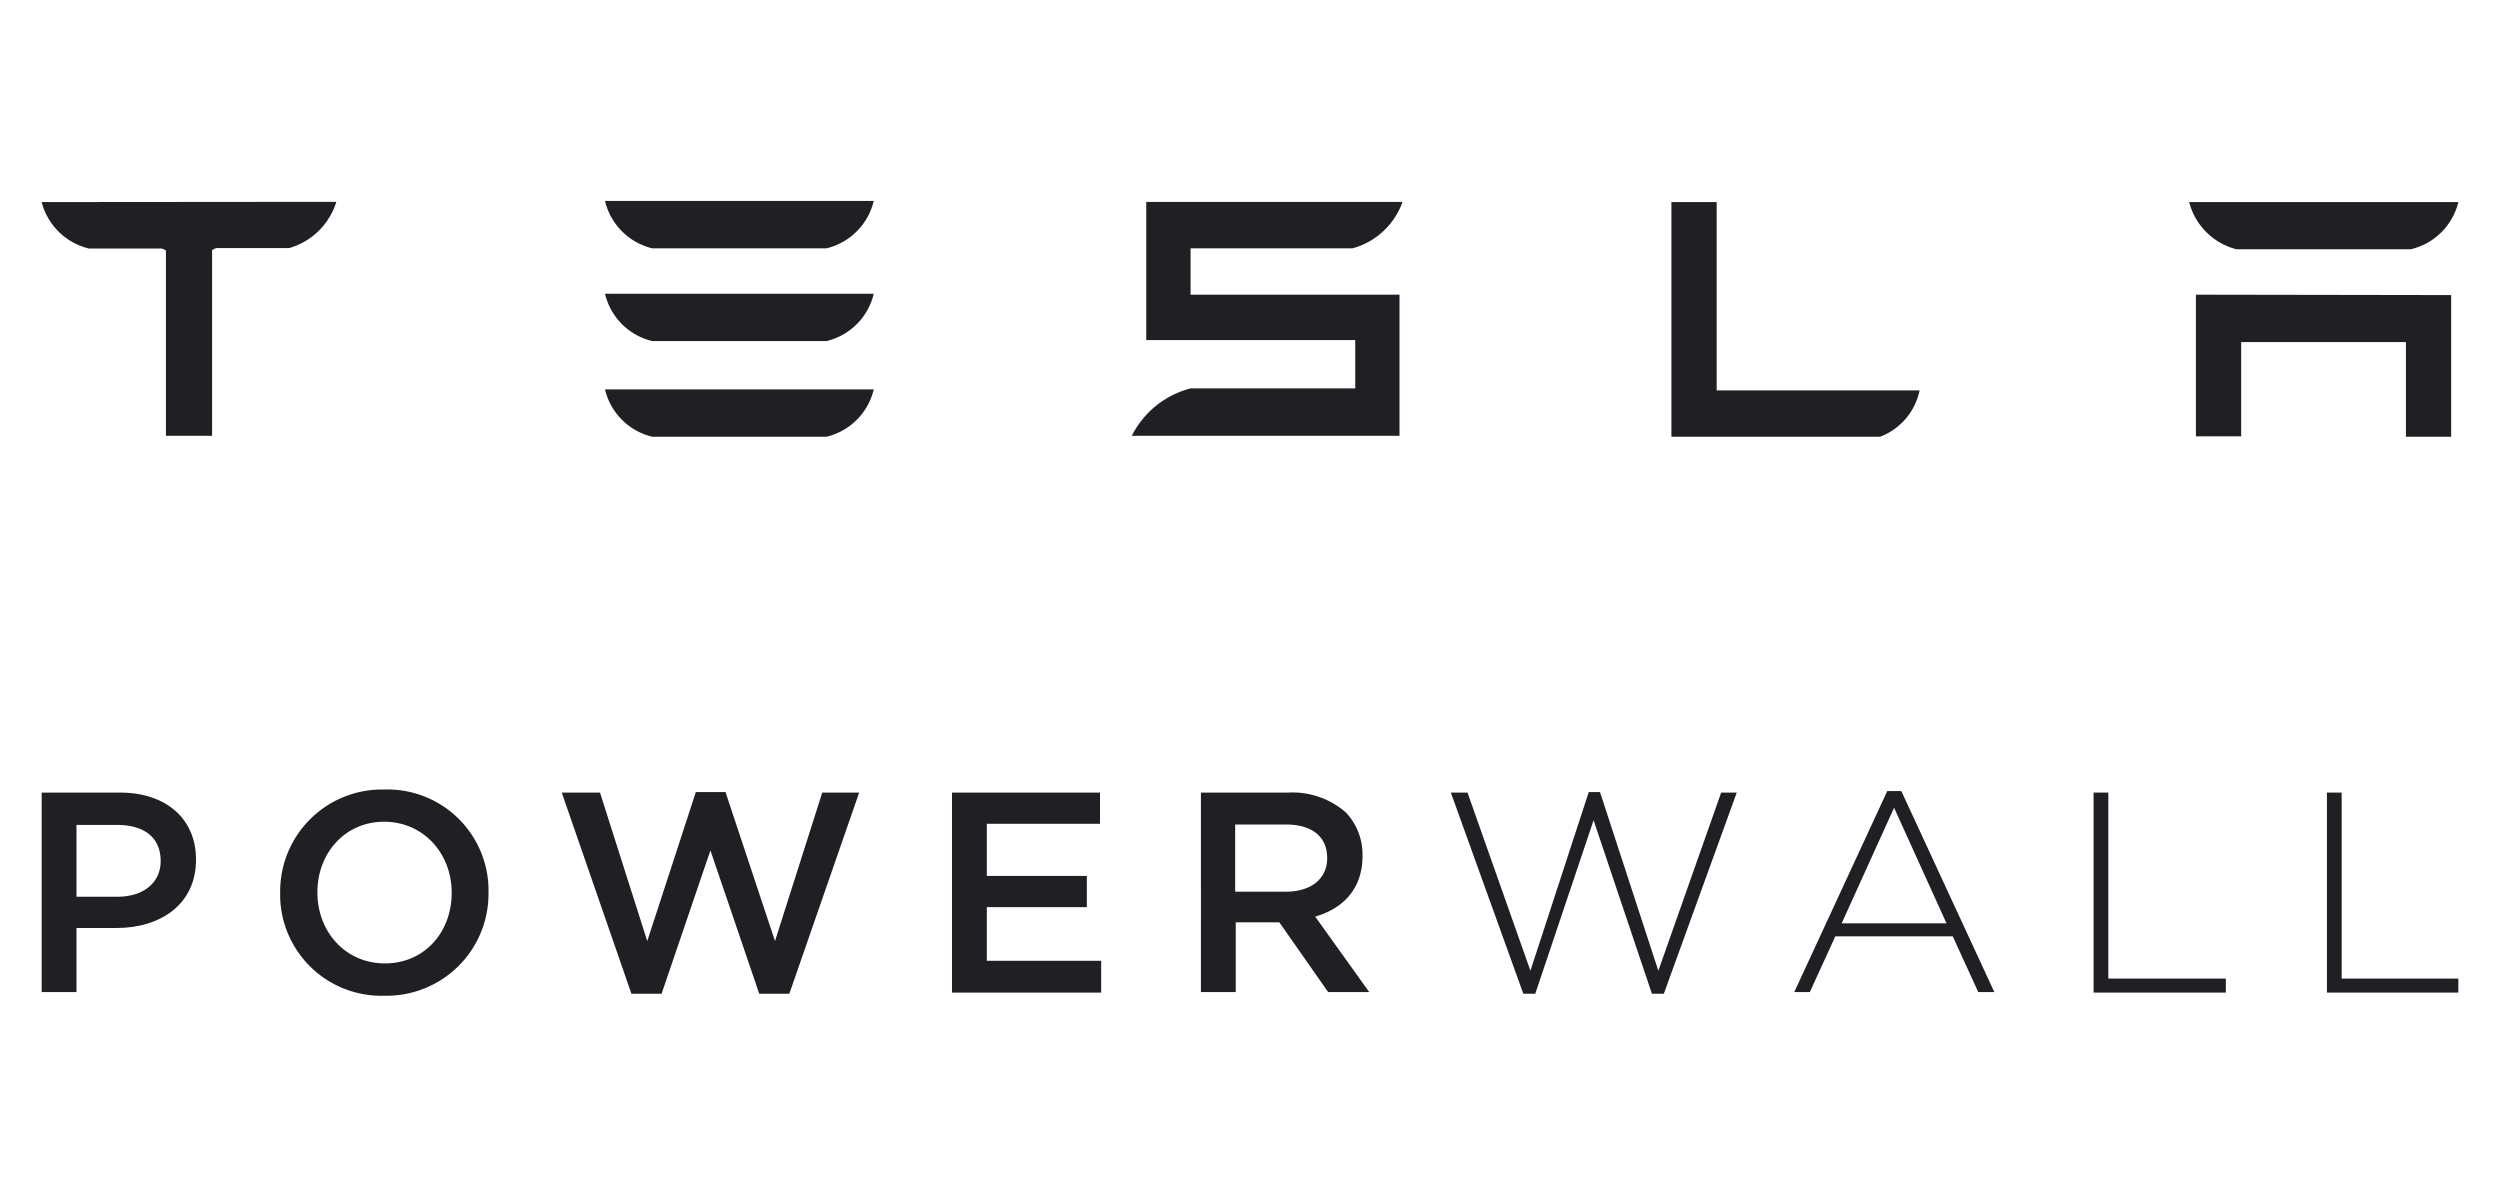<svg xmlns="http://www.w3.org/2000/svg" viewBox="0 0 300 144"><defs><style>.a{fill:none;}.b{fill:#202024;}</style></defs><rect class="a" x="-150" y="-71.5" width="600" height="287"></rect><path class="b" d="M5,24.25a7.71,7.71,0,0,0,5.66,5.57h8.79l.46.23V52.3h5.54V30l.47-.23H34.7a8.32,8.32,0,0,0,5.66-5.55Z"></path><path class="b" d="M225.61,52.41a7.59,7.59,0,0,0,4.74-5.56H206V24.25h-5.43V52.41Z"></path><path class="b" d="M143,29.8h19.3a8.83,8.83,0,0,0,6-5.57H137.55V40.81h25.08v5.8H142.87a10.92,10.92,0,0,0-7.05,5.69h32.12V35.36H142.87V29.8Z"></path><path class="b" d="M263.51,35.36v17h5.43V41.05h19.77V52.41h5.43v-17Z"></path><path class="b" d="M78.27,29.8H99.18a7.69,7.69,0,0,0,5.67-5.69H72.6A7.69,7.69,0,0,0,78.27,29.8Z"></path><path class="b" d="M78.27,40.93H99.18a7.66,7.66,0,0,0,5.67-5.68H72.6A7.66,7.66,0,0,0,78.27,40.93Z"></path><path class="b" d="M78.27,52.41H99.18a7.66,7.66,0,0,0,5.67-5.68H72.6A7.66,7.66,0,0,0,78.27,52.41Z"></path><path class="b" d="M268.37,29.91h20.91A7.65,7.65,0,0,0,295,24.25H262.7A7.86,7.86,0,0,0,268.37,29.91Z"></path><path class="b" d="M14.1,107.61c3.18,0,5.18-1.75,5.18-4.25v-.06c0-2.81-2-4.31-5.18-4.31H9.18v8.62ZM5,95.11h9.42c5.54,0,9.1,3.19,9.1,8v.07c0,5.37-4.3,8.18-9.54,8.18H9.18v7.69H5Z"></path><path class="b" d="M54.2,107.17v-.06c0-4.68-3.37-8.5-8.11-8.5s-8,3.82-8,8.44v.06c0,4.69,3.36,8.5,8.1,8.5S54.2,111.86,54.2,107.17Zm-20.58,0v-.06A12.23,12.23,0,0,1,45.71,94.74h.44a12.13,12.13,0,0,1,12.47,11.78v.59a12.24,12.24,0,0,1-12.1,12.38h-.43a12.15,12.15,0,0,1-12.47-11.8Z"></path><path class="b" d="M67.41,95.11H72l5.67,17.82L83.5,95.05h3.56L93,112.93l5.67-17.82h4.43l-8.38,24.14H91.11l-5.86-17.2-5.86,17.2H75.77Z"></path><path class="b" d="M114.24,95.11H132v3.75H118.42v6.25h12v3.75h-12v6.44h13.72v3.81h-17.9Z"></path><path class="b" d="M154.33,107c3,0,4.93-1.56,4.93-4v-.06c0-2.57-1.87-4-4.93-4h-6.11V107ZM143.92,95.11h10.66a9.73,9.73,0,0,1,6.92,2.38,7.33,7.33,0,0,1,2,5.18v.07c0,3.94-2.37,6.31-5.68,7.25l6.49,9.06h-4.93l-5.86-8.37h-5.23v8.37h-4.18V95.11Z"></path><path class="b" d="M174.1,95.11h2l7.55,21.38,7-21.44H192l7,21.44,7.54-21.38h1.87l-8.75,24.14h-1.43l-7-20.82-7,20.82H182.8Z"></path><path class="b" d="M233.58,110.8l-6.29-13.87L221,110.8Zm-7.11-15.87h1.69l11.16,24.12h-1.93l-3.06-6.69H220.24l-3.06,6.69h-1.87Z"></path><path class="b" d="M251.23,95.11H253v22.32h14.1v1.68H251.23Z"></path><path class="b" d="M279.23,95.11H281v22.32h14v1.68H279.23Z"></path></svg>